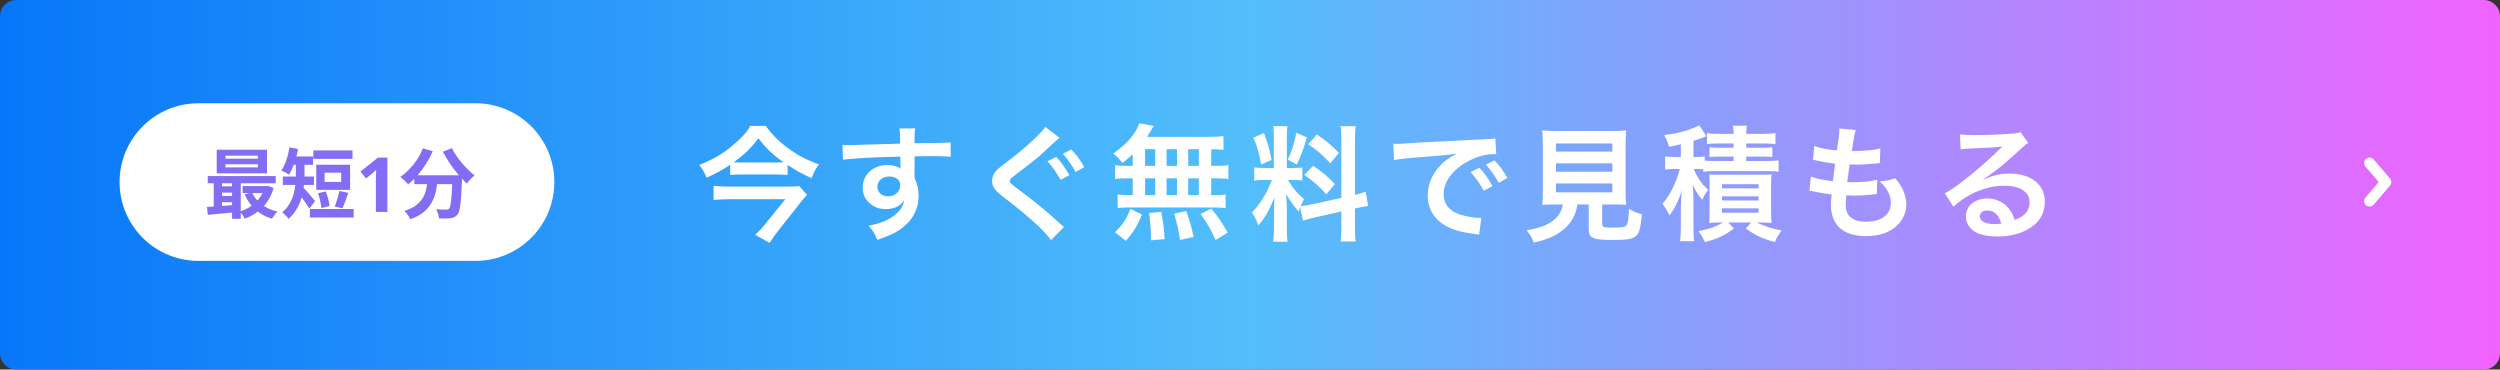 <svg width="460" height="68" viewBox="0 0 460 68" fill="none" xmlns="http://www.w3.org/2000/svg">
<rect x="0" y="0" width="460" height="68" fill="#333333" stroke="none"/>
<path d="M0 3C0 1.343 1.343 0 3 0H457C458.657 0 460 1.343 460 3V65C460 66.657 458.657 68 457 68H3C1.343 68 0 66.657 0 65V3Z" fill="url(#paint0_linear_2675_769)"/>
<path d="M22 33.5C22 25.492 28.492 19 36.5 19H87.5C95.508 19 102 25.492 102 33.5C102 41.508 95.508 48 87.5 48H36.5C28.492 48 22 41.508 22 33.5Z" fill="white"/>
<path d="M41.484 30.222V30.796H47.448V30.222H41.484ZM41.484 28.64V29.2H47.448V28.64H41.484ZM39.874 27.548H49.128V31.888H39.874V27.548ZM38.222 32.392H50.738V33.722H38.222V32.392ZM44.648 34.24H49.226V35.528H44.648V34.24ZM40.378 34.282H43.556V35.444H40.378V34.282ZM40.378 36.046H43.556V37.208H40.378V36.046ZM46.356 35.402C46.748 36.261 47.346 36.998 48.148 37.614C48.96 38.23 49.926 38.669 51.046 38.93C50.944 39.033 50.827 39.159 50.696 39.308C50.566 39.467 50.444 39.63 50.332 39.798C50.22 39.966 50.127 40.115 50.052 40.246C48.848 39.882 47.826 39.322 46.986 38.566C46.156 37.81 45.498 36.881 45.012 35.78L46.356 35.402ZM48.722 34.24H49.03L49.31 34.198L50.346 34.59C50.066 35.561 49.669 36.415 49.156 37.152C48.643 37.88 48.036 38.496 47.336 39C46.645 39.513 45.88 39.929 45.04 40.246C44.947 40.041 44.812 39.807 44.634 39.546C44.457 39.294 44.289 39.089 44.13 38.93C44.672 38.762 45.185 38.538 45.67 38.258C46.165 37.978 46.613 37.647 47.014 37.264C47.416 36.881 47.761 36.457 48.05 35.99C48.349 35.523 48.573 35.024 48.722 34.492V34.24ZM38.096 38.076C38.572 38.048 39.104 38.015 39.692 37.978C40.28 37.931 40.901 37.885 41.554 37.838C42.208 37.782 42.865 37.726 43.528 37.67V39.042C42.586 39.126 41.648 39.21 40.714 39.294C39.79 39.387 38.959 39.467 38.222 39.532L38.096 38.076ZM42.702 32.826H44.298V40.26H42.702V32.826ZM39.328 32.854H40.854V38.58H39.328V32.854ZM57.654 27.674H64.864V29.228H57.654V27.674ZM57.024 38.454H65.074V40.008H57.024V38.454ZM58.508 35.556L59.936 35.22C60.057 35.5 60.165 35.803 60.258 36.13C60.352 36.447 60.431 36.76 60.496 37.068C60.571 37.376 60.622 37.651 60.65 37.894L59.138 38.286C59.12 38.043 59.078 37.763 59.012 37.446C58.956 37.129 58.886 36.807 58.802 36.48C58.718 36.144 58.62 35.836 58.508 35.556ZM62.456 35.136L64.094 35.486C63.973 35.831 63.847 36.177 63.716 36.522C63.595 36.867 63.474 37.199 63.352 37.516C63.231 37.824 63.114 38.095 63.002 38.328L61.588 37.992C61.7 37.74 61.807 37.446 61.91 37.11C62.022 36.774 62.125 36.433 62.218 36.088C62.321 35.743 62.4 35.425 62.456 35.136ZM59.726 31.776V33.47H62.778V31.776H59.726ZM58.186 30.306H64.416V34.94H58.186V30.306ZM54.434 29.592H56.03V32.238C56.03 32.826 55.993 33.475 55.918 34.184C55.843 34.884 55.703 35.598 55.498 36.326C55.293 37.054 54.994 37.759 54.602 38.44C54.219 39.121 53.715 39.728 53.09 40.26C53.016 40.139 52.904 39.999 52.754 39.84C52.614 39.681 52.469 39.532 52.32 39.392C52.171 39.252 52.04 39.145 51.928 39.07C52.498 38.585 52.946 38.057 53.272 37.488C53.608 36.909 53.86 36.312 54.028 35.696C54.196 35.08 54.303 34.478 54.35 33.89C54.406 33.293 54.434 32.737 54.434 32.224V29.592ZM53.37 28.794H57.598V30.32H53.37V28.794ZM52.04 32.476H57.766V34.03H52.04V32.476ZM55.722 34.422C55.816 34.506 55.941 34.637 56.1 34.814C56.259 34.982 56.431 35.173 56.618 35.388C56.814 35.603 57.001 35.822 57.178 36.046C57.355 36.261 57.519 36.457 57.668 36.634C57.818 36.802 57.925 36.923 57.99 36.998L56.912 38.384C56.791 38.16 56.632 37.913 56.436 37.642C56.249 37.362 56.053 37.077 55.848 36.788C55.643 36.499 55.442 36.228 55.246 35.976C55.05 35.715 54.882 35.495 54.742 35.318L55.722 34.422ZM53.258 27.114L54.84 27.422C54.737 28.01 54.597 28.598 54.42 29.186C54.252 29.765 54.061 30.311 53.846 30.824C53.641 31.328 53.422 31.767 53.188 32.14C53.076 32.065 52.931 31.977 52.754 31.874C52.586 31.771 52.409 31.678 52.222 31.594C52.045 31.501 51.891 31.426 51.76 31.37C52.124 30.857 52.432 30.222 52.684 29.466C52.946 28.701 53.137 27.917 53.258 27.114ZM71.276 39H69.162V33.218C69.162 33.059 69.162 32.863 69.162 32.63C69.171 32.397 69.181 32.154 69.19 31.902C69.2 31.65 69.209 31.426 69.218 31.23C69.171 31.286 69.069 31.389 68.91 31.538C68.761 31.678 68.621 31.804 68.49 31.916L67.342 32.84L66.32 31.566L69.54 29.004H71.276V39ZM76.236 32.252H83.81V33.876H76.236V32.252ZM83.25 32.252H85.014C85.014 32.252 85.014 32.299 85.014 32.392C85.014 32.476 85.014 32.579 85.014 32.7C85.014 32.812 85.009 32.905 85 32.98C84.963 34.035 84.921 34.945 84.874 35.71C84.827 36.466 84.771 37.096 84.706 37.6C84.65 38.104 84.58 38.505 84.496 38.804C84.412 39.103 84.309 39.327 84.188 39.476C84.001 39.7 83.805 39.859 83.6 39.952C83.404 40.045 83.171 40.111 82.9 40.148C82.666 40.185 82.359 40.204 81.976 40.204C81.593 40.213 81.192 40.209 80.772 40.19C80.763 39.938 80.707 39.649 80.604 39.322C80.501 39.005 80.375 38.729 80.226 38.496C80.618 38.524 80.982 38.543 81.318 38.552C81.654 38.561 81.906 38.566 82.074 38.566C82.204 38.566 82.312 38.557 82.396 38.538C82.48 38.51 82.564 38.454 82.648 38.37C82.76 38.249 82.849 37.983 82.914 37.572C82.989 37.152 83.054 36.536 83.11 35.724C83.166 34.903 83.213 33.843 83.25 32.546V32.252ZM77.804 27.282L79.624 27.814C79.278 28.626 78.863 29.41 78.378 30.166C77.902 30.922 77.384 31.617 76.824 32.252C76.273 32.887 75.699 33.437 75.102 33.904C74.999 33.783 74.859 33.638 74.682 33.47C74.504 33.293 74.323 33.12 74.136 32.952C73.959 32.784 73.8 32.649 73.66 32.546C74.239 32.154 74.789 31.687 75.312 31.146C75.844 30.595 76.325 29.993 76.754 29.34C77.183 28.677 77.533 27.991 77.804 27.282ZM83.138 27.254C83.362 27.702 83.632 28.159 83.95 28.626C84.267 29.093 84.612 29.55 84.986 29.998C85.368 30.437 85.756 30.852 86.148 31.244C86.549 31.636 86.941 31.977 87.324 32.266C87.174 32.378 87.007 32.527 86.82 32.714C86.642 32.891 86.47 33.073 86.302 33.26C86.143 33.447 86.008 33.619 85.896 33.778C85.504 33.414 85.107 33.008 84.706 32.56C84.305 32.103 83.908 31.622 83.516 31.118C83.133 30.605 82.769 30.077 82.424 29.536C82.079 28.985 81.766 28.444 81.486 27.912L83.138 27.254ZM78.728 32.728H80.562C80.496 33.512 80.389 34.277 80.24 35.024C80.091 35.771 79.843 36.475 79.498 37.138C79.162 37.801 78.672 38.407 78.028 38.958C77.393 39.499 76.553 39.961 75.508 40.344C75.442 40.185 75.349 40.013 75.228 39.826C75.106 39.639 74.976 39.453 74.836 39.266C74.696 39.089 74.556 38.935 74.416 38.804C75.359 38.505 76.105 38.137 76.656 37.698C77.207 37.25 77.622 36.765 77.902 36.242C78.182 35.71 78.373 35.145 78.476 34.548C78.588 33.951 78.672 33.344 78.728 32.728Z" fill="#836DF3"/>
<path d="M144.917 30.356V32.196C144.273 32.127 143.537 32.104 142.663 32.104H136.476C135.579 32.104 135.004 32.127 134.36 32.196V30.333C133.003 31.23 131.761 31.897 130.013 32.702C129.599 31.69 129.254 31.092 128.656 30.356C131.071 29.39 132.934 28.332 134.59 26.952C136.338 25.503 137.465 24.284 138.063 23.157H140.915C141.927 24.629 143.238 25.963 144.894 27.182C146.757 28.562 148.436 29.459 150.69 30.241C150.023 31.115 149.839 31.483 149.333 32.794C147.493 31.943 146.55 31.414 144.917 30.356ZM136.361 29.896H142.824C143.399 29.896 143.836 29.896 144.181 29.873C142.157 28.447 141.007 27.343 139.558 25.457C138.109 27.32 136.936 28.447 135.027 29.85C135.51 29.896 135.763 29.896 136.361 29.896ZM147.033 34.22L148.505 35.853C148.275 36.083 147.769 36.658 147.493 37.003L143.054 42.638C142.479 43.397 142.088 43.949 141.605 44.685L138.96 43.213C139.558 42.661 140.11 42.086 140.731 41.304L144.503 36.658H134.153C133.21 36.658 132.267 36.704 131.301 36.796V34.197C132.244 34.289 133.118 34.335 134.176 34.335H144.664C145.975 34.335 146.596 34.312 147.033 34.22ZM168.285 30.264L168.262 32.242C168.262 32.334 168.285 32.518 168.285 32.794C168.791 33.852 169.021 34.795 169.021 36.037C169.021 38.544 167.825 40.706 165.594 42.247C164.628 42.914 163.57 43.397 161.431 44.133C160.787 42.707 160.557 42.362 159.798 41.534C161.684 41.166 162.627 40.844 163.708 40.2C165.272 39.303 166.192 38.13 166.376 36.842C165.709 37.9 164.513 38.475 162.995 38.475C161.937 38.475 161.109 38.222 160.327 37.647C159.246 36.865 158.74 35.853 158.74 34.542C158.74 32.104 160.649 30.356 163.317 30.356C164.306 30.356 165.18 30.609 165.709 31.046C165.686 30.931 165.686 30.931 165.686 30.77C165.663 30.724 165.663 29.436 165.663 28.815C162.374 28.907 160.212 28.976 159.2 29.045C155.727 29.298 155.727 29.298 155.106 29.39L155.014 26.653C155.52 26.699 155.727 26.699 156.141 26.699C156.716 26.699 157.084 26.699 160.051 26.584C161.546 26.538 161.776 26.538 163.662 26.492C164.421 26.469 164.421 26.469 165.617 26.423C165.594 24.238 165.594 24.238 165.479 23.64L168.377 23.617C168.285 24.33 168.285 24.376 168.262 26.354C172.264 26.331 174.058 26.285 174.909 26.193L174.932 28.838C174.081 28.769 172.977 28.723 171.068 28.723C170.516 28.723 170.102 28.723 168.285 28.769V30.264ZM165.64 34.059C165.64 33.093 164.835 32.472 163.57 32.472C162.397 32.472 161.431 33.3 161.431 34.312C161.431 35.37 162.236 36.129 163.386 36.129C164.697 36.129 165.64 35.255 165.64 34.059ZM192.32 23.341L194.965 25.365C194.413 25.779 194.321 25.871 191.469 28.516C190.434 29.413 188.387 31.023 186.662 32.311C185.949 32.84 185.788 33.047 185.788 33.3C185.788 33.645 185.834 33.668 187.858 35.209C191.308 37.808 192.343 38.682 195.103 41.189C195.356 41.442 195.471 41.534 195.77 41.764L193.401 44.179C192.09 42.362 189.008 39.579 184.477 36.129C182.959 34.933 182.545 34.335 182.545 33.277C182.545 32.587 182.798 31.943 183.304 31.391C183.603 31.092 183.626 31.046 185.328 29.758C188.479 27.389 191.538 24.583 192.32 23.341ZM192.734 29.666L194.344 28.861C195.333 29.942 195.977 30.816 196.759 32.242L195.149 33.093C194.367 31.69 193.723 30.77 192.734 29.666ZM199.496 30.747L197.909 31.644C197.219 30.379 196.46 29.298 195.563 28.309L197.104 27.504C198.139 28.562 198.783 29.436 199.496 30.747ZM208.42 30.517V28.378C207.776 28.999 207.431 29.275 206.534 29.988C205.821 29.114 205.522 28.792 204.855 28.24C207.017 26.676 208.282 25.388 209.133 23.801C209.34 23.41 209.524 23.019 209.616 22.674L212.284 23.18C212.1 23.456 212.1 23.456 211.801 24.008C211.571 24.399 211.387 24.698 211.065 25.181H222.22C223.623 25.181 224.405 25.135 225.118 25.043V27.573C224.359 27.504 224.037 27.481 222.864 27.458V30.517H223.761C224.842 30.517 225.348 30.494 226.015 30.379V32.955C225.348 32.84 224.819 32.817 223.761 32.817H222.864V35.899H223.324C224.405 35.899 224.911 35.876 225.509 35.784V38.314C224.911 38.199 224.359 38.176 223.37 38.176H207.684C206.787 38.176 206.281 38.199 205.637 38.314V35.784C206.258 35.876 206.856 35.899 207.891 35.899H208.42V32.817H207.431C206.396 32.817 205.867 32.84 205.177 32.955V30.379C205.844 30.494 206.35 30.517 207.431 30.517H208.42ZM210.697 27.458V30.517H212.56V27.458H210.697ZM210.697 32.817V35.899H212.56V32.817H210.697ZM214.653 35.899H216.562V32.817H214.653V35.899ZM214.653 30.517H216.562V27.458H214.653V30.517ZM218.632 35.899H220.587V32.817H218.632V35.899ZM218.632 30.517H220.587V27.458H218.632V30.517ZM225.877 42.799L223.669 44.179C222.841 42.27 222.266 41.304 220.909 39.372L222.887 38.383C224.221 40.016 224.911 41.051 225.877 42.799ZM219.621 43.604L217.114 44.156C216.769 41.925 216.631 41.281 216.033 39.326L218.264 38.82C218.908 40.637 219.207 41.649 219.621 43.604ZM214.285 43.995L211.778 44.225C211.778 43.857 211.778 43.535 211.778 43.282C211.778 42.408 211.594 40.338 211.433 39.211L213.664 38.958C214.055 41.051 214.193 42.063 214.285 43.995ZM207.155 44.317L205.154 42.73C206.557 41.35 207.224 40.361 208.006 38.429L210.122 39.487C209.179 41.718 208.581 42.661 207.155 44.317ZM239.746 40.591L239.217 38.13C239.102 38.429 239.079 38.544 238.964 38.912C237.998 37.831 237.354 36.934 236.641 35.669C236.756 37.233 236.779 37.555 236.779 38.291V42.086C236.779 43.19 236.802 43.788 236.917 44.478H234.249C234.364 43.742 234.41 43.052 234.41 42.04V39.073C234.41 38.153 234.456 37.072 234.502 36.313C233.467 38.843 232.731 40.131 231.512 41.488C231.259 40.591 230.845 39.763 230.339 39.119C231.305 38.13 232.041 37.118 232.823 35.715C233.306 34.864 233.398 34.634 234.042 33.116H232.846C231.834 33.116 231.328 33.139 230.776 33.231V30.793C231.305 30.885 231.788 30.908 232.846 30.908H234.387V25.457C234.387 24.422 234.364 23.755 234.272 23.203H236.894C236.802 23.801 236.779 24.33 236.779 25.434V30.908H237.86C238.734 30.908 239.125 30.885 239.631 30.816V33.208C239.079 33.139 238.619 33.116 237.814 33.116H236.986C237.837 34.565 238.688 35.6 239.953 36.635C239.631 37.21 239.539 37.417 239.309 37.923C239.838 37.9 240.643 37.762 241.425 37.601L246.807 36.405V25.894C246.807 24.56 246.784 23.939 246.669 23.226H249.452C249.337 23.985 249.314 24.606 249.314 25.871V35.853C250.257 35.623 250.671 35.508 251.269 35.278L251.752 37.9C251.131 37.969 250.487 38.084 249.544 38.314L249.314 38.36V41.718C249.314 43.006 249.337 43.696 249.452 44.432H246.669C246.784 43.65 246.807 43.098 246.807 41.695V38.912L241.931 40.016C240.919 40.246 240.252 40.43 239.746 40.591ZM230.615 25.342L232.57 24.468C233.306 26.515 233.651 27.688 233.973 29.436L232.041 30.264C231.673 28.148 231.259 26.722 230.615 25.342ZM238.527 24.422L240.459 25.273C239.861 27.389 239.562 28.194 238.619 30.264L236.94 29.39C237.676 27.849 238.067 26.653 238.527 24.422ZM240.712 26.515L242.322 24.744C244.3 26.124 245.036 26.768 246.347 28.125L244.783 30.057C243.081 28.24 242.966 28.148 240.712 26.515ZM239.999 32.196L241.609 30.494C243.426 31.736 244.415 32.587 245.611 33.875L244.047 35.738C242.437 34.013 241.655 33.323 239.999 32.196ZM256.513 29.459L256.352 26.446C256.858 26.469 257.111 26.469 257.226 26.469C257.64 26.469 257.64 26.469 261.021 26.239C262.7 26.147 266.633 25.94 272.774 25.641C274.66 25.549 274.775 25.549 275.143 25.457L275.304 28.378C275.051 28.355 275.051 28.355 274.821 28.355C273.441 28.355 271.739 28.815 270.267 29.597C267.346 31.115 265.621 33.415 265.621 35.738C265.621 37.532 266.748 38.912 268.68 39.487C269.807 39.832 271.279 40.085 272.107 40.085C272.13 40.085 272.337 40.085 272.567 40.062L272.153 43.19C271.854 43.121 271.808 43.121 271.371 43.052C268.841 42.73 267.392 42.316 265.989 41.534C263.873 40.338 262.7 38.383 262.7 35.991C262.7 34.036 263.482 32.104 264.885 30.586C265.759 29.643 266.587 29.022 268.082 28.263C266.219 28.539 264.793 28.677 260.331 28.999C258.284 29.16 257.226 29.298 256.513 29.459ZM270.589 31.667L272.199 30.862C273.211 31.943 273.832 32.817 274.614 34.243L273.004 35.094C272.245 33.691 271.601 32.771 270.589 31.667ZM277.351 32.748L275.764 33.645C275.074 32.38 274.315 31.299 273.418 30.31L274.959 29.505C275.994 30.563 276.638 31.437 277.351 32.748ZM287.563 37.624H286.252C285.148 37.624 284.366 37.647 283.768 37.693C283.86 37.026 283.883 36.313 283.883 35.255V26.86C283.883 25.595 283.837 24.583 283.768 23.985C284.458 24.077 285.125 24.1 286.183 24.1H296.786C297.844 24.1 298.557 24.077 299.224 23.985C299.155 24.537 299.109 25.595 299.109 26.86V35.255C299.109 36.359 299.132 37.049 299.224 37.693C298.626 37.647 297.729 37.624 296.786 37.624H294.808V41.166C294.808 41.81 295.015 41.879 296.809 41.879C298.58 41.879 299.04 41.787 299.316 41.396C299.546 41.074 299.661 40.2 299.73 38.452C300.673 38.958 301.225 39.188 302.099 39.418C301.869 41.971 301.639 42.822 301.064 43.374C300.42 43.972 299.431 44.156 296.832 44.156C293.014 44.156 292.324 43.834 292.324 42.109V37.624H290.254C289.978 39.395 289.242 40.798 288.069 41.879C286.62 43.236 284.872 44.041 282.227 44.639C281.836 43.673 281.56 43.19 280.893 42.385C283.055 41.994 284.274 41.58 285.378 40.867C286.62 40.062 287.287 39.073 287.563 37.624ZM286.298 26.4V27.895H296.671V26.4H286.298ZM286.298 30.057V31.598H296.671V30.057H286.298ZM286.298 33.76V35.393H296.671V33.76H286.298ZM313.415 31.598V31.161C312.978 31.115 312.656 31.092 312.104 31.092H311.667C311.92 31.759 312.035 32.012 312.38 32.564C312.978 33.576 313.461 34.174 314.312 34.933C313.875 35.485 313.553 35.968 313.208 36.773C312.518 35.968 312.127 35.347 311.46 34.013C311.529 34.795 311.529 34.795 311.598 36.75V41.672C311.598 43.006 311.621 43.742 311.736 44.386H309.137C309.229 43.604 309.275 42.822 309.275 41.695V38.452C309.275 37.325 309.344 36.129 309.436 35.025C308.907 36.842 308.148 38.36 307.182 39.648C306.814 38.82 306.538 38.36 305.894 37.486C306.86 36.405 307.55 35.255 308.217 33.645C308.654 32.61 308.93 31.759 309.091 31.092H308.125C307.343 31.092 306.952 31.115 306.377 31.207V28.769C306.929 28.861 307.366 28.884 308.194 28.884H309.275V26.538C308.585 26.722 308.24 26.791 307.09 26.998C306.86 26.17 306.722 25.825 306.216 24.859C308.447 24.583 310.103 24.169 311.713 23.502C312.15 23.341 312.403 23.203 312.656 23.042L313.99 25.066C313.852 25.112 313.806 25.135 313.599 25.204C313.001 25.457 312.541 25.618 311.598 25.917V28.884H312.15C312.886 28.884 313.231 28.861 313.668 28.792V29.551C314.151 29.597 314.634 29.62 315.554 29.62H318.981V28.815H316.405C315.462 28.815 315.094 28.838 314.542 28.884V27.09C315.071 27.159 315.577 27.182 316.405 27.182H318.981V26.4H316.106C315.163 26.4 314.749 26.423 314.082 26.515V24.514C314.703 24.606 315.347 24.629 316.267 24.629H318.981C318.981 23.939 318.958 23.594 318.843 23.134H321.442C321.35 23.548 321.304 23.939 321.304 24.629H324.455C325.352 24.629 326.019 24.583 326.686 24.491V26.515C325.996 26.423 325.582 26.4 324.639 26.4H321.304V27.182H324.179C325.076 27.182 325.582 27.159 326.111 27.09V28.884C325.559 28.838 325.191 28.815 324.202 28.815H321.304V29.62H325.122C326.088 29.62 326.64 29.597 327.261 29.505V31.598C326.525 31.506 326.065 31.483 325.122 31.483H315.554C314.657 31.483 314.105 31.506 313.415 31.598ZM317.049 40.936H316.451C314.979 40.959 314.979 40.959 314.473 41.005C314.542 40.43 314.565 39.786 314.565 38.935V34.036C314.565 32.932 314.565 32.656 314.496 32.104C315.025 32.15 315.439 32.15 316.405 32.15H323.995C325.076 32.15 325.467 32.15 325.973 32.081C325.904 32.61 325.881 33.024 325.881 34.128V38.912C325.881 40.016 325.904 40.476 325.973 41.005C325.352 40.959 324.777 40.936 324.041 40.936H323.259C324.731 41.649 326.065 42.086 327.836 42.408C327.146 43.305 326.939 43.673 326.571 44.547C324.202 43.88 322.983 43.305 321.235 42.04L322.201 40.936H317.992L319.05 42.04C317.279 43.351 316.106 43.903 313.714 44.547C313.093 43.305 313.024 43.19 312.518 42.523C314.473 42.155 315.508 41.81 317.049 40.936ZM316.842 33.898V34.657H323.581V33.898H316.842ZM316.842 36.129V36.888H323.581V36.129H316.842ZM316.842 38.337V39.142H323.581V38.337H316.842ZM332.942 35.117L333.195 32.472C334.253 32.886 334.897 33.024 337.243 33.346C337.335 32.518 337.542 30.977 337.657 30.126C336.3 29.942 335.932 29.896 334.368 29.551C334.046 29.482 333.931 29.459 333.586 29.39L333.816 26.86C334.782 27.228 336.415 27.55 337.979 27.688C338.301 25.756 338.439 24.56 338.439 23.87C338.439 23.801 338.439 23.755 338.416 23.64L341.475 23.916C341.222 24.629 341.153 24.974 340.739 27.803C343.338 27.757 344.672 27.642 345.983 27.32L345.891 30.011C345.592 30.034 345.477 30.057 344.971 30.103C343.315 30.241 342.579 30.287 341.751 30.287C341.521 30.287 341.314 30.287 340.325 30.264C340.095 31.943 340.026 32.403 339.888 33.507C340.578 33.53 340.762 33.53 341.015 33.53C342.648 33.53 344.304 33.369 345.408 33.07L345.339 35.715C345.109 35.715 345.04 35.715 344.649 35.784C343.637 35.899 342.28 35.991 341.199 35.991C340.831 35.991 340.624 35.991 339.727 35.945C339.658 36.566 339.612 37.164 339.612 37.578C339.612 38.705 339.865 39.418 340.463 39.947C341.13 40.522 342.05 40.798 343.315 40.798C346.236 40.798 347.915 39.51 347.915 37.256C347.915 35.922 347.225 34.634 345.845 33.369C347.133 33.277 347.616 33.185 348.697 32.794C349.272 33.461 349.525 33.806 349.778 34.243C350.376 35.255 350.767 36.566 350.767 37.624C350.767 39.257 349.962 40.844 348.559 41.925C347.248 42.937 345.523 43.443 343.361 43.443C339.175 43.443 336.898 41.442 336.898 37.739C336.898 37.141 336.921 36.566 337.013 35.784C335.633 35.6 334.736 35.462 333.816 35.255C333.333 35.14 333.264 35.14 332.942 35.117ZM364.912 32.955L364.958 33.001C367.051 32.173 368.063 31.943 369.788 31.943C373.721 31.943 376.251 33.967 376.251 37.118C376.251 39.303 375.17 41.051 373.123 42.201C371.628 43.052 369.673 43.512 367.557 43.512C365.625 43.512 364.015 43.144 363.095 42.454C362.221 41.81 361.715 40.844 361.715 39.809C361.715 37.9 363.371 36.52 365.671 36.52C367.281 36.52 368.684 37.187 369.65 38.406C370.11 38.981 370.363 39.487 370.708 40.476C372.617 39.763 373.445 38.774 373.445 37.141C373.445 35.347 371.674 34.174 368.891 34.174C365.533 34.174 362.175 35.531 359.415 38.038L357.851 35.554C358.656 35.163 359.576 34.542 361.094 33.392C363.233 31.759 366.223 29.183 367.971 27.412C368.017 27.366 368.247 27.136 368.385 26.998L368.362 26.975C367.488 27.09 366.016 27.182 361.853 27.366C361.347 27.389 361.186 27.412 360.749 27.481L360.634 24.721C361.416 24.813 362.083 24.859 363.348 24.859C365.303 24.859 368.109 24.744 370.34 24.583C371.145 24.514 371.398 24.468 371.766 24.284L373.192 26.308C372.801 26.515 372.64 26.653 371.996 27.251C370.846 28.309 369.167 29.804 368.385 30.471C367.971 30.816 366.315 32.058 365.855 32.357C365.28 32.748 365.28 32.748 364.912 32.955ZM368.224 41.143C367.81 39.556 366.936 38.728 365.648 38.728C364.82 38.728 364.291 39.142 364.291 39.786C364.291 40.706 365.326 41.235 367.028 41.235C367.465 41.235 367.58 41.235 368.224 41.143Z" fill="white"/>
<path d="M436 30L439 33.5L436 37" stroke="white" stroke-width="2" stroke-linecap="round" stroke-linejoin="round"/>
<defs>
<linearGradient id="paint0_linear_2675_769" x1="0" y1="34" x2="460" y2="34" gradientUnits="userSpaceOnUse">
<stop stop-color="#0776F9"/>
<stop offset="0.5" stop-color="#52BEFB"/>
<stop offset="1" stop-color="#F162FF"/>
</linearGradient>
</defs>
</svg>
